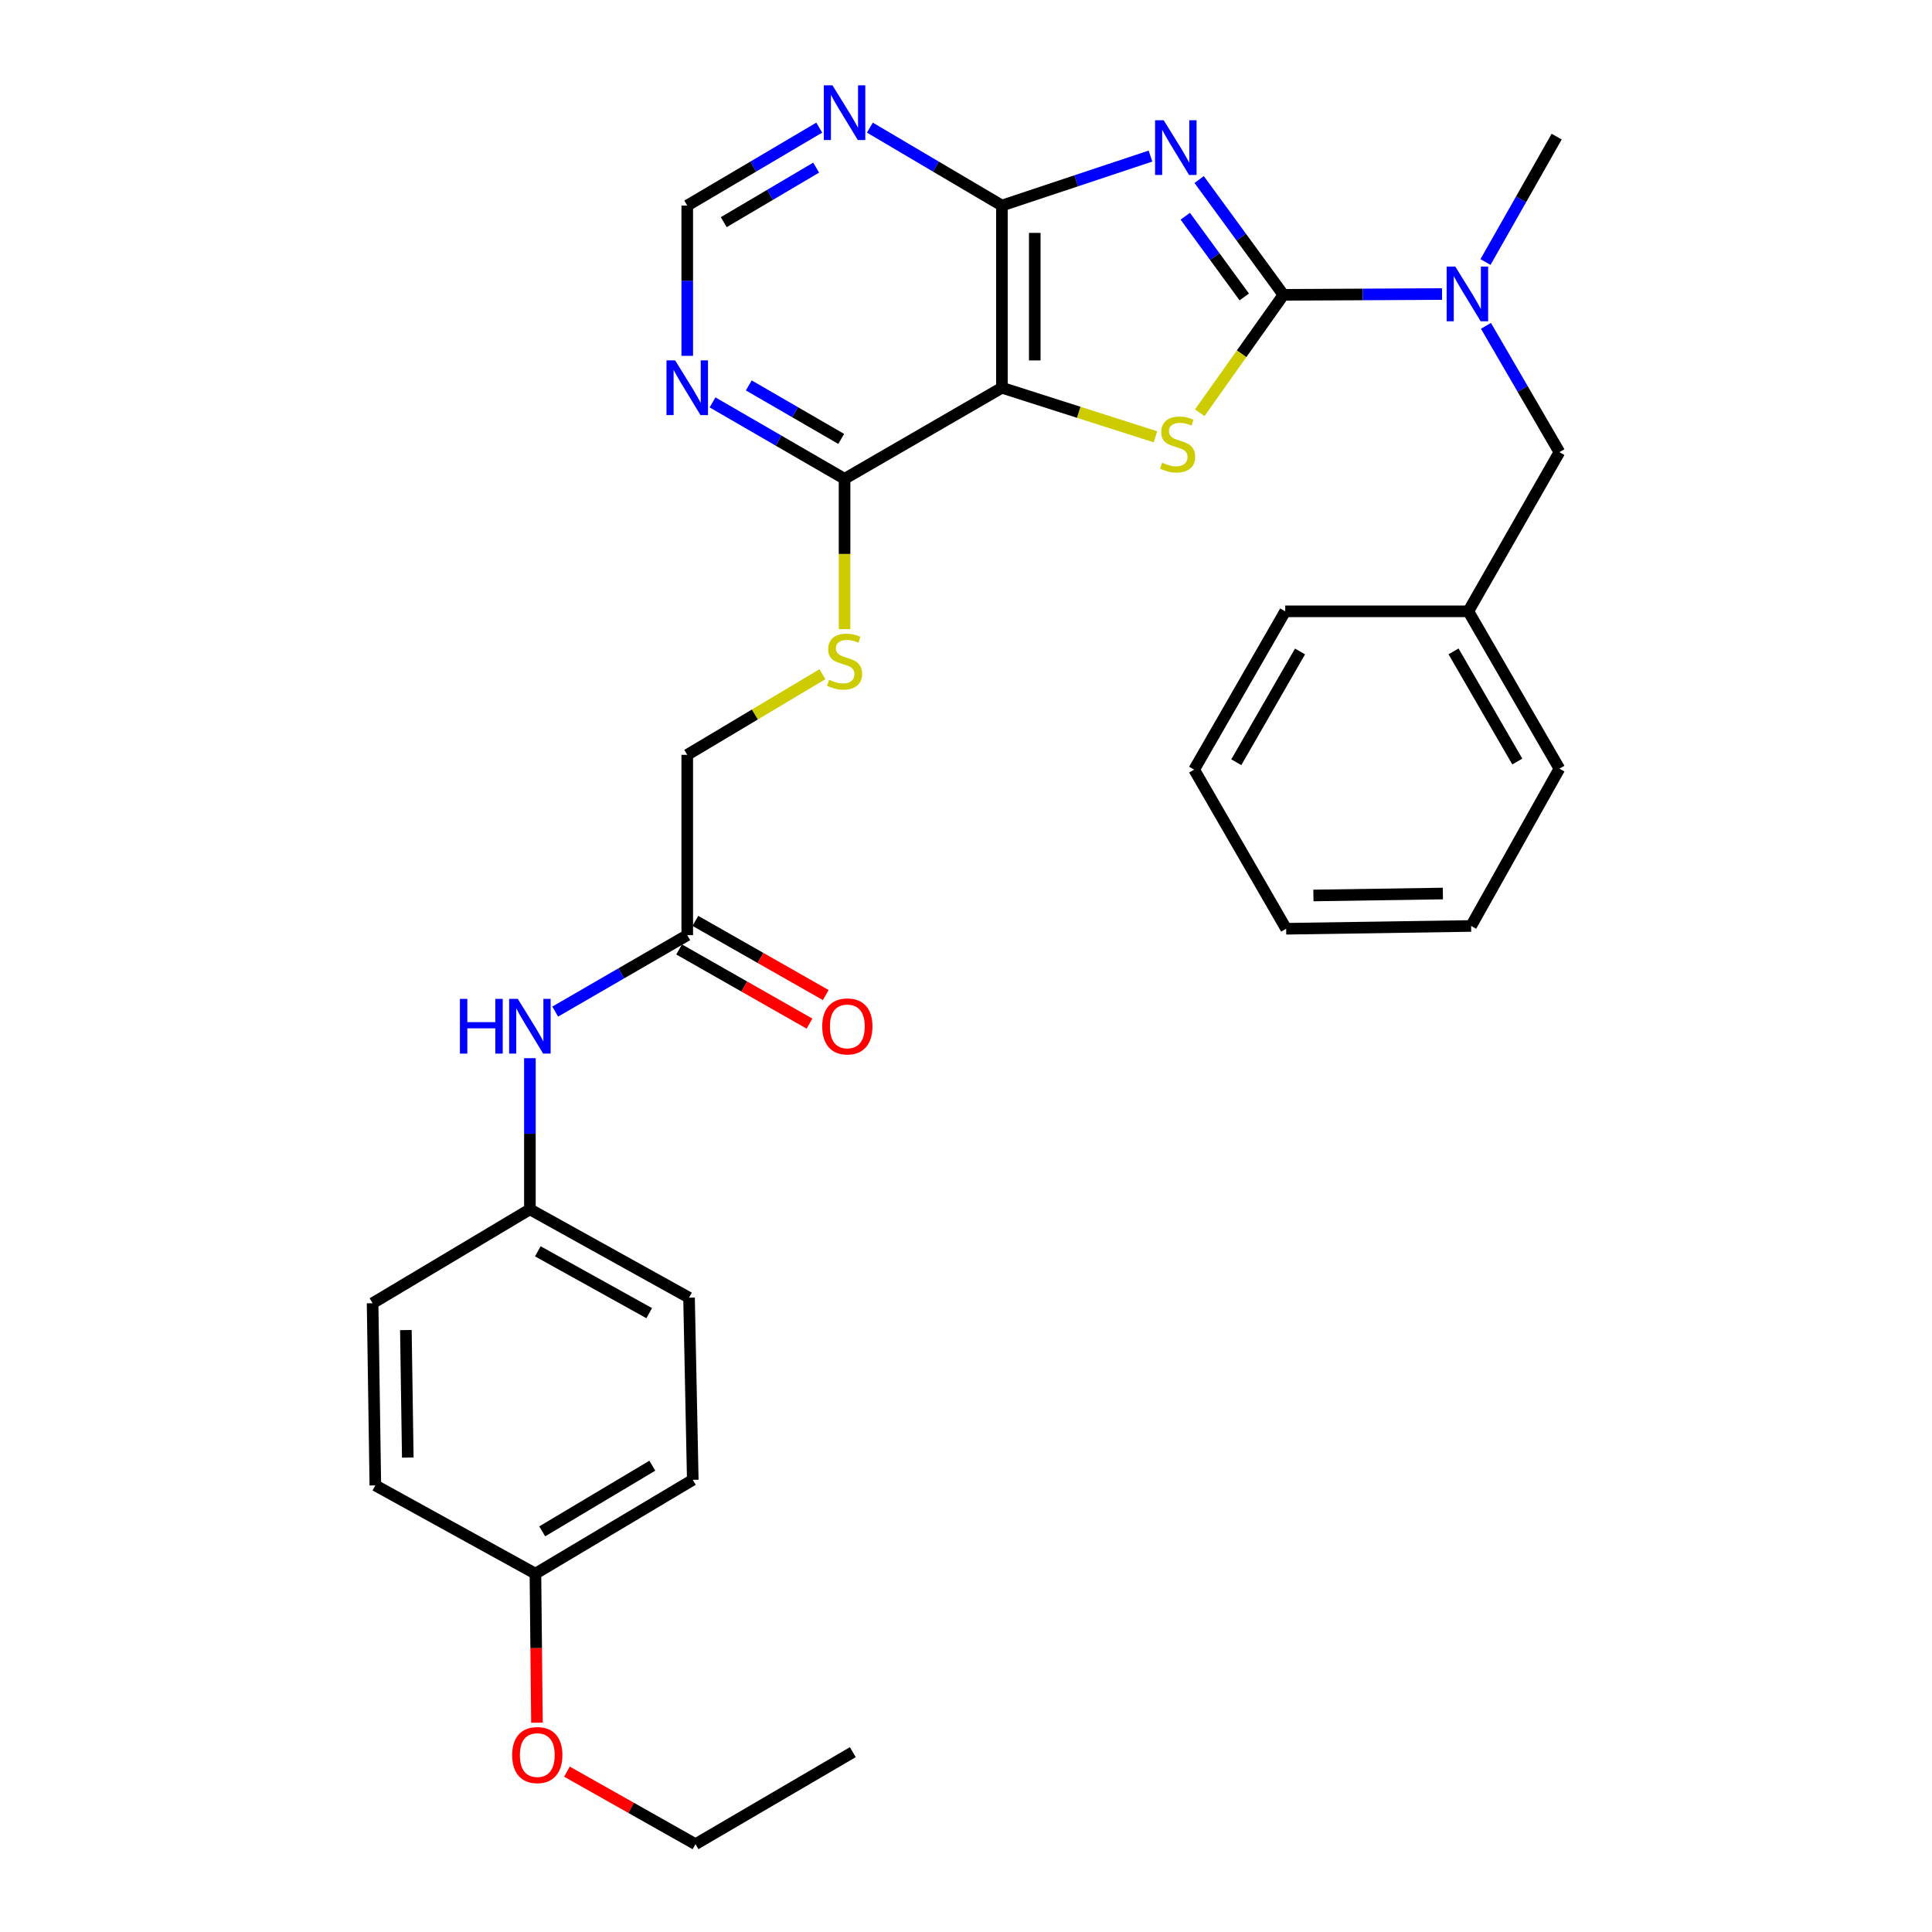 <?xml version='1.0' encoding='iso-8859-1'?>
<svg version='1.1' baseProfile='full'
              xmlns='http://www.w3.org/2000/svg'
                      xmlns:rdkit='http://www.rdkit.org/xml'
                      xmlns:xlink='http://www.w3.org/1999/xlink'
                  xml:space='preserve'
width='1000px' height='1000px' viewBox='0 0 1000 1000'>
<!-- END OF HEADER -->
<rect style='opacity:1.0;fill:#FFFFFF;stroke:none' width='1000' height='1000' x='0' y='0'> </rect>
<path class='bond-0' d='M 620.679,92.931 L 642.493,122.771' style='fill:none;fill-rule:evenodd;stroke:#0000FF;stroke-width:6px;stroke-linecap:butt;stroke-linejoin:miter;stroke-opacity:1' />
<path class='bond-0' d='M 642.493,122.771 L 664.307,152.611' style='fill:none;fill-rule:evenodd;stroke:#000000;stroke-width:6px;stroke-linecap:butt;stroke-linejoin:miter;stroke-opacity:1' />
<path class='bond-0' d='M 613.492,111.921 L 628.761,132.809' style='fill:none;fill-rule:evenodd;stroke:#0000FF;stroke-width:6px;stroke-linecap:butt;stroke-linejoin:miter;stroke-opacity:1' />
<path class='bond-0' d='M 628.761,132.809 L 644.031,153.697' style='fill:none;fill-rule:evenodd;stroke:#000000;stroke-width:6px;stroke-linecap:butt;stroke-linejoin:miter;stroke-opacity:1' />
<path class='bond-3' d='M 595.49,80.778 L 557.039,93.586' style='fill:none;fill-rule:evenodd;stroke:#0000FF;stroke-width:6px;stroke-linecap:butt;stroke-linejoin:miter;stroke-opacity:1' />
<path class='bond-3' d='M 557.039,93.586 L 518.587,106.394' style='fill:none;fill-rule:evenodd;stroke:#000000;stroke-width:6px;stroke-linecap:butt;stroke-linejoin:miter;stroke-opacity:1' />
<path class='bond-1' d='M 664.307,152.611 L 642.645,183.123' style='fill:none;fill-rule:evenodd;stroke:#000000;stroke-width:6px;stroke-linecap:butt;stroke-linejoin:miter;stroke-opacity:1' />
<path class='bond-1' d='M 642.645,183.123 L 620.983,213.635' style='fill:none;fill-rule:evenodd;stroke:#CCCC00;stroke-width:6px;stroke-linecap:butt;stroke-linejoin:miter;stroke-opacity:1' />
<path class='bond-5' d='M 664.307,152.611 L 705.353,152.403' style='fill:none;fill-rule:evenodd;stroke:#000000;stroke-width:6px;stroke-linecap:butt;stroke-linejoin:miter;stroke-opacity:1' />
<path class='bond-5' d='M 705.353,152.403 L 746.399,152.196' style='fill:none;fill-rule:evenodd;stroke:#0000FF;stroke-width:6px;stroke-linecap:butt;stroke-linejoin:miter;stroke-opacity:1' />
<path class='bond-31' d='M 598.071,226.093 L 558.329,213.396' style='fill:none;fill-rule:evenodd;stroke:#CCCC00;stroke-width:6px;stroke-linecap:butt;stroke-linejoin:miter;stroke-opacity:1' />
<path class='bond-31' d='M 558.329,213.396 L 518.587,200.699' style='fill:none;fill-rule:evenodd;stroke:#000000;stroke-width:6px;stroke-linecap:butt;stroke-linejoin:miter;stroke-opacity:1' />
<path class='bond-2' d='M 518.587,200.699 L 518.587,106.394' style='fill:none;fill-rule:evenodd;stroke:#000000;stroke-width:6px;stroke-linecap:butt;stroke-linejoin:miter;stroke-opacity:1' />
<path class='bond-2' d='M 535.596,186.553 L 535.596,120.54' style='fill:none;fill-rule:evenodd;stroke:#000000;stroke-width:6px;stroke-linecap:butt;stroke-linejoin:miter;stroke-opacity:1' />
<path class='bond-4' d='M 518.587,200.699 L 437.142,247.842' style='fill:none;fill-rule:evenodd;stroke:#000000;stroke-width:6px;stroke-linecap:butt;stroke-linejoin:miter;stroke-opacity:1' />
<path class='bond-6' d='M 518.587,106.394 L 484.417,86.227' style='fill:none;fill-rule:evenodd;stroke:#000000;stroke-width:6px;stroke-linecap:butt;stroke-linejoin:miter;stroke-opacity:1' />
<path class='bond-6' d='M 484.417,86.227 L 450.247,66.059' style='fill:none;fill-rule:evenodd;stroke:#0000FF;stroke-width:6px;stroke-linecap:butt;stroke-linejoin:miter;stroke-opacity:1' />
<path class='bond-8' d='M 437.142,247.842 L 437.142,286.747' style='fill:none;fill-rule:evenodd;stroke:#000000;stroke-width:6px;stroke-linecap:butt;stroke-linejoin:miter;stroke-opacity:1' />
<path class='bond-8' d='M 437.142,286.747 L 437.142,325.651' style='fill:none;fill-rule:evenodd;stroke:#CCCC00;stroke-width:6px;stroke-linecap:butt;stroke-linejoin:miter;stroke-opacity:1' />
<path class='bond-32' d='M 437.142,247.842 L 402.976,228.061' style='fill:none;fill-rule:evenodd;stroke:#000000;stroke-width:6px;stroke-linecap:butt;stroke-linejoin:miter;stroke-opacity:1' />
<path class='bond-32' d='M 402.976,228.061 L 368.809,208.279' style='fill:none;fill-rule:evenodd;stroke:#0000FF;stroke-width:6px;stroke-linecap:butt;stroke-linejoin:miter;stroke-opacity:1' />
<path class='bond-32' d='M 435.415,227.188 L 411.498,213.341' style='fill:none;fill-rule:evenodd;stroke:#000000;stroke-width:6px;stroke-linecap:butt;stroke-linejoin:miter;stroke-opacity:1' />
<path class='bond-32' d='M 411.498,213.341 L 387.581,199.494' style='fill:none;fill-rule:evenodd;stroke:#0000FF;stroke-width:6px;stroke-linecap:butt;stroke-linejoin:miter;stroke-opacity:1' />
<path class='bond-12' d='M 769.129,168.658 L 788.137,201.347' style='fill:none;fill-rule:evenodd;stroke:#0000FF;stroke-width:6px;stroke-linecap:butt;stroke-linejoin:miter;stroke-opacity:1' />
<path class='bond-12' d='M 788.137,201.347 L 807.144,234.037' style='fill:none;fill-rule:evenodd;stroke:#000000;stroke-width:6px;stroke-linecap:butt;stroke-linejoin:miter;stroke-opacity:1' />
<path class='bond-23' d='M 768.884,135.629 L 787.305,103.171' style='fill:none;fill-rule:evenodd;stroke:#0000FF;stroke-width:6px;stroke-linecap:butt;stroke-linejoin:miter;stroke-opacity:1' />
<path class='bond-23' d='M 787.305,103.171 L 805.727,70.713' style='fill:none;fill-rule:evenodd;stroke:#000000;stroke-width:6px;stroke-linecap:butt;stroke-linejoin:miter;stroke-opacity:1' />
<path class='bond-10' d='M 424.039,66.061 L 389.878,86.227' style='fill:none;fill-rule:evenodd;stroke:#0000FF;stroke-width:6px;stroke-linecap:butt;stroke-linejoin:miter;stroke-opacity:1' />
<path class='bond-10' d='M 389.878,86.227 L 355.717,106.394' style='fill:none;fill-rule:evenodd;stroke:#000000;stroke-width:6px;stroke-linecap:butt;stroke-linejoin:miter;stroke-opacity:1' />
<path class='bond-10' d='M 422.437,86.758 L 398.525,100.874' style='fill:none;fill-rule:evenodd;stroke:#0000FF;stroke-width:6px;stroke-linecap:butt;stroke-linejoin:miter;stroke-opacity:1' />
<path class='bond-10' d='M 398.525,100.874 L 374.612,114.991' style='fill:none;fill-rule:evenodd;stroke:#000000;stroke-width:6px;stroke-linecap:butt;stroke-linejoin:miter;stroke-opacity:1' />
<path class='bond-7' d='M 355.717,184.181 L 355.717,145.288' style='fill:none;fill-rule:evenodd;stroke:#0000FF;stroke-width:6px;stroke-linecap:butt;stroke-linejoin:miter;stroke-opacity:1' />
<path class='bond-7' d='M 355.717,145.288 L 355.717,106.394' style='fill:none;fill-rule:evenodd;stroke:#000000;stroke-width:6px;stroke-linecap:butt;stroke-linejoin:miter;stroke-opacity:1' />
<path class='bond-14' d='M 425.692,348.96 L 390.704,369.834' style='fill:none;fill-rule:evenodd;stroke:#CCCC00;stroke-width:6px;stroke-linecap:butt;stroke-linejoin:miter;stroke-opacity:1' />
<path class='bond-14' d='M 390.704,369.834 L 355.717,390.708' style='fill:none;fill-rule:evenodd;stroke:#000000;stroke-width:6px;stroke-linecap:butt;stroke-linejoin:miter;stroke-opacity:1' />
<path class='bond-9' d='M 355.717,484.04 L 355.717,390.708' style='fill:none;fill-rule:evenodd;stroke:#000000;stroke-width:6px;stroke-linecap:butt;stroke-linejoin:miter;stroke-opacity:1' />
<path class='bond-11' d='M 355.717,484.04 L 321.541,503.822' style='fill:none;fill-rule:evenodd;stroke:#000000;stroke-width:6px;stroke-linecap:butt;stroke-linejoin:miter;stroke-opacity:1' />
<path class='bond-11' d='M 321.541,503.822 L 287.365,523.605' style='fill:none;fill-rule:evenodd;stroke:#0000FF;stroke-width:6px;stroke-linecap:butt;stroke-linejoin:miter;stroke-opacity:1' />
<path class='bond-13' d='M 351.511,491.432 L 385.251,510.627' style='fill:none;fill-rule:evenodd;stroke:#000000;stroke-width:6px;stroke-linecap:butt;stroke-linejoin:miter;stroke-opacity:1' />
<path class='bond-13' d='M 385.251,510.627 L 418.99,529.823' style='fill:none;fill-rule:evenodd;stroke:#FF0000;stroke-width:6px;stroke-linecap:butt;stroke-linejoin:miter;stroke-opacity:1' />
<path class='bond-13' d='M 359.922,476.648 L 393.662,495.844' style='fill:none;fill-rule:evenodd;stroke:#000000;stroke-width:6px;stroke-linecap:butt;stroke-linejoin:miter;stroke-opacity:1' />
<path class='bond-13' d='M 393.662,495.844 L 427.401,515.039' style='fill:none;fill-rule:evenodd;stroke:#FF0000;stroke-width:6px;stroke-linecap:butt;stroke-linejoin:miter;stroke-opacity:1' />
<path class='bond-15' d='M 274.272,547.712 L 274.272,586.832' style='fill:none;fill-rule:evenodd;stroke:#0000FF;stroke-width:6px;stroke-linecap:butt;stroke-linejoin:miter;stroke-opacity:1' />
<path class='bond-15' d='M 274.272,586.832 L 274.272,625.951' style='fill:none;fill-rule:evenodd;stroke:#000000;stroke-width:6px;stroke-linecap:butt;stroke-linejoin:miter;stroke-opacity:1' />
<path class='bond-17' d='M 807.144,234.037 L 760.001,316.417' style='fill:none;fill-rule:evenodd;stroke:#000000;stroke-width:6px;stroke-linecap:butt;stroke-linejoin:miter;stroke-opacity:1' />
<path class='bond-18' d='M 274.272,625.951 L 192.856,674.55' style='fill:none;fill-rule:evenodd;stroke:#000000;stroke-width:6px;stroke-linecap:butt;stroke-linejoin:miter;stroke-opacity:1' />
<path class='bond-19' d='M 274.272,625.951 L 356.643,671.677' style='fill:none;fill-rule:evenodd;stroke:#000000;stroke-width:6px;stroke-linecap:butt;stroke-linejoin:miter;stroke-opacity:1' />
<path class='bond-19' d='M 278.373,647.681 L 336.032,679.689' style='fill:none;fill-rule:evenodd;stroke:#000000;stroke-width:6px;stroke-linecap:butt;stroke-linejoin:miter;stroke-opacity:1' />
<path class='bond-16' d='M 277.135,814.524 L 358.58,765.963' style='fill:none;fill-rule:evenodd;stroke:#000000;stroke-width:6px;stroke-linecap:butt;stroke-linejoin:miter;stroke-opacity:1' />
<path class='bond-16' d='M 280.642,792.631 L 337.653,758.638' style='fill:none;fill-rule:evenodd;stroke:#000000;stroke-width:6px;stroke-linecap:butt;stroke-linejoin:miter;stroke-opacity:1' />
<path class='bond-22' d='M 277.135,814.524 L 277.532,853.098' style='fill:none;fill-rule:evenodd;stroke:#000000;stroke-width:6px;stroke-linecap:butt;stroke-linejoin:miter;stroke-opacity:1' />
<path class='bond-22' d='M 277.532,853.098 L 277.928,891.672' style='fill:none;fill-rule:evenodd;stroke:#FF0000;stroke-width:6px;stroke-linecap:butt;stroke-linejoin:miter;stroke-opacity:1' />
<path class='bond-34' d='M 277.135,814.524 L 194.273,768.836' style='fill:none;fill-rule:evenodd;stroke:#000000;stroke-width:6px;stroke-linecap:butt;stroke-linejoin:miter;stroke-opacity:1' />
<path class='bond-25' d='M 760.001,316.417 L 807.144,397.861' style='fill:none;fill-rule:evenodd;stroke:#000000;stroke-width:6px;stroke-linecap:butt;stroke-linejoin:miter;stroke-opacity:1' />
<path class='bond-25' d='M 752.352,337.154 L 785.352,394.165' style='fill:none;fill-rule:evenodd;stroke:#000000;stroke-width:6px;stroke-linecap:butt;stroke-linejoin:miter;stroke-opacity:1' />
<path class='bond-26' d='M 760.001,316.417 L 665.233,316.417' style='fill:none;fill-rule:evenodd;stroke:#000000;stroke-width:6px;stroke-linecap:butt;stroke-linejoin:miter;stroke-opacity:1' />
<path class='bond-21' d='M 192.856,674.55 L 194.273,768.836' style='fill:none;fill-rule:evenodd;stroke:#000000;stroke-width:6px;stroke-linecap:butt;stroke-linejoin:miter;stroke-opacity:1' />
<path class='bond-21' d='M 210.076,688.437 L 211.068,754.437' style='fill:none;fill-rule:evenodd;stroke:#000000;stroke-width:6px;stroke-linecap:butt;stroke-linejoin:miter;stroke-opacity:1' />
<path class='bond-20' d='M 356.643,671.677 L 358.58,765.963' style='fill:none;fill-rule:evenodd;stroke:#000000;stroke-width:6px;stroke-linecap:butt;stroke-linejoin:miter;stroke-opacity:1' />
<path class='bond-24' d='M 293.45,917 L 326.719,935.773' style='fill:none;fill-rule:evenodd;stroke:#FF0000;stroke-width:6px;stroke-linecap:butt;stroke-linejoin:miter;stroke-opacity:1' />
<path class='bond-24' d='M 326.719,935.773 L 359.988,954.545' style='fill:none;fill-rule:evenodd;stroke:#000000;stroke-width:6px;stroke-linecap:butt;stroke-linejoin:miter;stroke-opacity:1' />
<path class='bond-27' d='M 359.988,954.545 L 441.414,906.92' style='fill:none;fill-rule:evenodd;stroke:#000000;stroke-width:6px;stroke-linecap:butt;stroke-linejoin:miter;stroke-opacity:1' />
<path class='bond-28' d='M 807.144,397.861 L 761.447,479.277' style='fill:none;fill-rule:evenodd;stroke:#000000;stroke-width:6px;stroke-linecap:butt;stroke-linejoin:miter;stroke-opacity:1' />
<path class='bond-29' d='M 665.233,316.417 L 618.089,398.343' style='fill:none;fill-rule:evenodd;stroke:#000000;stroke-width:6px;stroke-linecap:butt;stroke-linejoin:miter;stroke-opacity:1' />
<path class='bond-29' d='M 672.903,337.189 L 639.903,394.537' style='fill:none;fill-rule:evenodd;stroke:#000000;stroke-width:6px;stroke-linecap:butt;stroke-linejoin:miter;stroke-opacity:1' />
<path class='bond-33' d='M 761.447,479.277 L 665.714,480.723' style='fill:none;fill-rule:evenodd;stroke:#000000;stroke-width:6px;stroke-linecap:butt;stroke-linejoin:miter;stroke-opacity:1' />
<path class='bond-33' d='M 746.83,462.487 L 679.817,463.499' style='fill:none;fill-rule:evenodd;stroke:#000000;stroke-width:6px;stroke-linecap:butt;stroke-linejoin:miter;stroke-opacity:1' />
<path class='bond-30' d='M 618.089,398.343 L 665.714,480.723' style='fill:none;fill-rule:evenodd;stroke:#000000;stroke-width:6px;stroke-linecap:butt;stroke-linejoin:miter;stroke-opacity:1' />
<path  class='atom-0' d='M 602.342 62.251
L 611.622 77.251
Q 612.542 78.731, 614.022 81.411
Q 615.502 84.091, 615.582 84.251
L 615.582 62.251
L 619.342 62.251
L 619.342 90.571
L 615.462 90.571
L 605.502 74.171
Q 604.342 72.251, 603.102 70.051
Q 601.902 67.851, 601.542 67.171
L 601.542 90.571
L 597.862 90.571
L 597.862 62.251
L 602.342 62.251
' fill='#0000FF'/>
<path  class='atom-2' d='M 601.538 239.476
Q 601.858 239.596, 603.178 240.156
Q 604.498 240.716, 605.938 241.076
Q 607.418 241.396, 608.858 241.396
Q 611.538 241.396, 613.098 240.116
Q 614.658 238.796, 614.658 236.516
Q 614.658 234.956, 613.858 233.996
Q 613.098 233.036, 611.898 232.516
Q 610.698 231.996, 608.698 231.396
Q 606.178 230.636, 604.658 229.916
Q 603.178 229.196, 602.098 227.676
Q 601.058 226.156, 601.058 223.596
Q 601.058 220.036, 603.458 217.836
Q 605.898 215.636, 610.698 215.636
Q 613.978 215.636, 617.698 217.196
L 616.778 220.276
Q 613.378 218.876, 610.818 218.876
Q 608.058 218.876, 606.538 220.036
Q 605.018 221.156, 605.058 223.116
Q 605.058 224.636, 605.818 225.556
Q 606.618 226.476, 607.738 226.996
Q 608.898 227.516, 610.818 228.116
Q 613.378 228.916, 614.898 229.716
Q 616.418 230.516, 617.498 232.156
Q 618.618 233.756, 618.618 236.516
Q 618.618 240.436, 615.978 242.556
Q 613.378 244.636, 609.018 244.636
Q 606.498 244.636, 604.578 244.076
Q 602.698 243.556, 600.458 242.636
L 601.538 239.476
' fill='#CCCC00'/>
<path  class='atom-6' d='M 753.259 137.969
L 762.539 152.969
Q 763.459 154.449, 764.939 157.129
Q 766.419 159.809, 766.499 159.969
L 766.499 137.969
L 770.259 137.969
L 770.259 166.289
L 766.379 166.289
L 756.419 149.889
Q 755.259 147.969, 754.019 145.769
Q 752.819 143.569, 752.459 142.889
L 752.459 166.289
L 748.779 166.289
L 748.779 137.969
L 753.259 137.969
' fill='#0000FF'/>
<path  class='atom-7' d='M 430.882 44.165
L 440.162 59.165
Q 441.082 60.645, 442.562 63.325
Q 444.042 66.005, 444.122 66.165
L 444.122 44.165
L 447.882 44.165
L 447.882 72.485
L 444.002 72.485
L 434.042 56.085
Q 432.882 54.165, 431.642 51.965
Q 430.442 49.765, 430.082 49.085
L 430.082 72.485
L 426.402 72.485
L 426.402 44.165
L 430.882 44.165
' fill='#0000FF'/>
<path  class='atom-8' d='M 349.457 186.539
L 358.737 201.539
Q 359.657 203.019, 361.137 205.699
Q 362.617 208.379, 362.697 208.539
L 362.697 186.539
L 366.457 186.539
L 366.457 214.859
L 362.577 214.859
L 352.617 198.459
Q 351.457 196.539, 350.217 194.339
Q 349.017 192.139, 348.657 191.459
L 348.657 214.859
L 344.977 214.859
L 344.977 186.539
L 349.457 186.539
' fill='#0000FF'/>
<path  class='atom-9' d='M 429.142 351.849
Q 429.462 351.969, 430.782 352.529
Q 432.102 353.089, 433.542 353.449
Q 435.022 353.769, 436.462 353.769
Q 439.142 353.769, 440.702 352.489
Q 442.262 351.169, 442.262 348.889
Q 442.262 347.329, 441.462 346.369
Q 440.702 345.409, 439.502 344.889
Q 438.302 344.369, 436.302 343.769
Q 433.782 343.009, 432.262 342.289
Q 430.782 341.569, 429.702 340.049
Q 428.662 338.529, 428.662 335.969
Q 428.662 332.409, 431.062 330.209
Q 433.502 328.009, 438.302 328.009
Q 441.582 328.009, 445.302 329.569
L 444.382 332.649
Q 440.982 331.249, 438.422 331.249
Q 435.662 331.249, 434.142 332.409
Q 432.622 333.529, 432.662 335.489
Q 432.662 337.009, 433.422 337.929
Q 434.222 338.849, 435.342 339.369
Q 436.502 339.889, 438.422 340.489
Q 440.982 341.289, 442.502 342.089
Q 444.022 342.889, 445.102 344.529
Q 446.222 346.129, 446.222 348.889
Q 446.222 352.809, 443.582 354.929
Q 440.982 357.009, 436.622 357.009
Q 434.102 357.009, 432.182 356.449
Q 430.302 355.929, 428.062 355.009
L 429.142 351.849
' fill='#CCCC00'/>
<path  class='atom-12' d='M 238.052 517.023
L 241.892 517.023
L 241.892 529.063
L 256.372 529.063
L 256.372 517.023
L 260.212 517.023
L 260.212 545.343
L 256.372 545.343
L 256.372 532.263
L 241.892 532.263
L 241.892 545.343
L 238.052 545.343
L 238.052 517.023
' fill='#0000FF'/>
<path  class='atom-12' d='M 268.012 517.023
L 277.292 532.023
Q 278.212 533.503, 279.692 536.183
Q 281.172 538.863, 281.252 539.023
L 281.252 517.023
L 285.012 517.023
L 285.012 545.343
L 281.132 545.343
L 271.172 528.943
Q 270.012 527.023, 268.772 524.823
Q 267.572 522.623, 267.212 521.943
L 267.212 545.343
L 263.532 545.343
L 263.532 517.023
L 268.012 517.023
' fill='#0000FF'/>
<path  class='atom-14' d='M 425.579 531.263
Q 425.579 524.463, 428.939 520.663
Q 432.299 516.863, 438.579 516.863
Q 444.859 516.863, 448.219 520.663
Q 451.579 524.463, 451.579 531.263
Q 451.579 538.143, 448.179 542.063
Q 444.779 545.943, 438.579 545.943
Q 432.339 545.943, 428.939 542.063
Q 425.579 538.183, 425.579 531.263
M 438.579 542.743
Q 442.899 542.743, 445.219 539.863
Q 447.579 536.943, 447.579 531.263
Q 447.579 525.703, 445.219 522.903
Q 442.899 520.063, 438.579 520.063
Q 434.259 520.063, 431.899 522.863
Q 429.579 525.663, 429.579 531.263
Q 429.579 536.983, 431.899 539.863
Q 434.259 542.743, 438.579 542.743
' fill='#FF0000'/>
<path  class='atom-23' d='M 265.099 908.418
Q 265.099 901.618, 268.459 897.818
Q 271.819 894.018, 278.099 894.018
Q 284.379 894.018, 287.739 897.818
Q 291.099 901.618, 291.099 908.418
Q 291.099 915.298, 287.699 919.218
Q 284.299 923.098, 278.099 923.098
Q 271.859 923.098, 268.459 919.218
Q 265.099 915.338, 265.099 908.418
M 278.099 919.898
Q 282.419 919.898, 284.739 917.018
Q 287.099 914.098, 287.099 908.418
Q 287.099 902.858, 284.739 900.058
Q 282.419 897.218, 278.099 897.218
Q 273.779 897.218, 271.419 900.018
Q 269.099 902.818, 269.099 908.418
Q 269.099 914.138, 271.419 917.018
Q 273.779 919.898, 278.099 919.898
' fill='#FF0000'/>
</svg>
